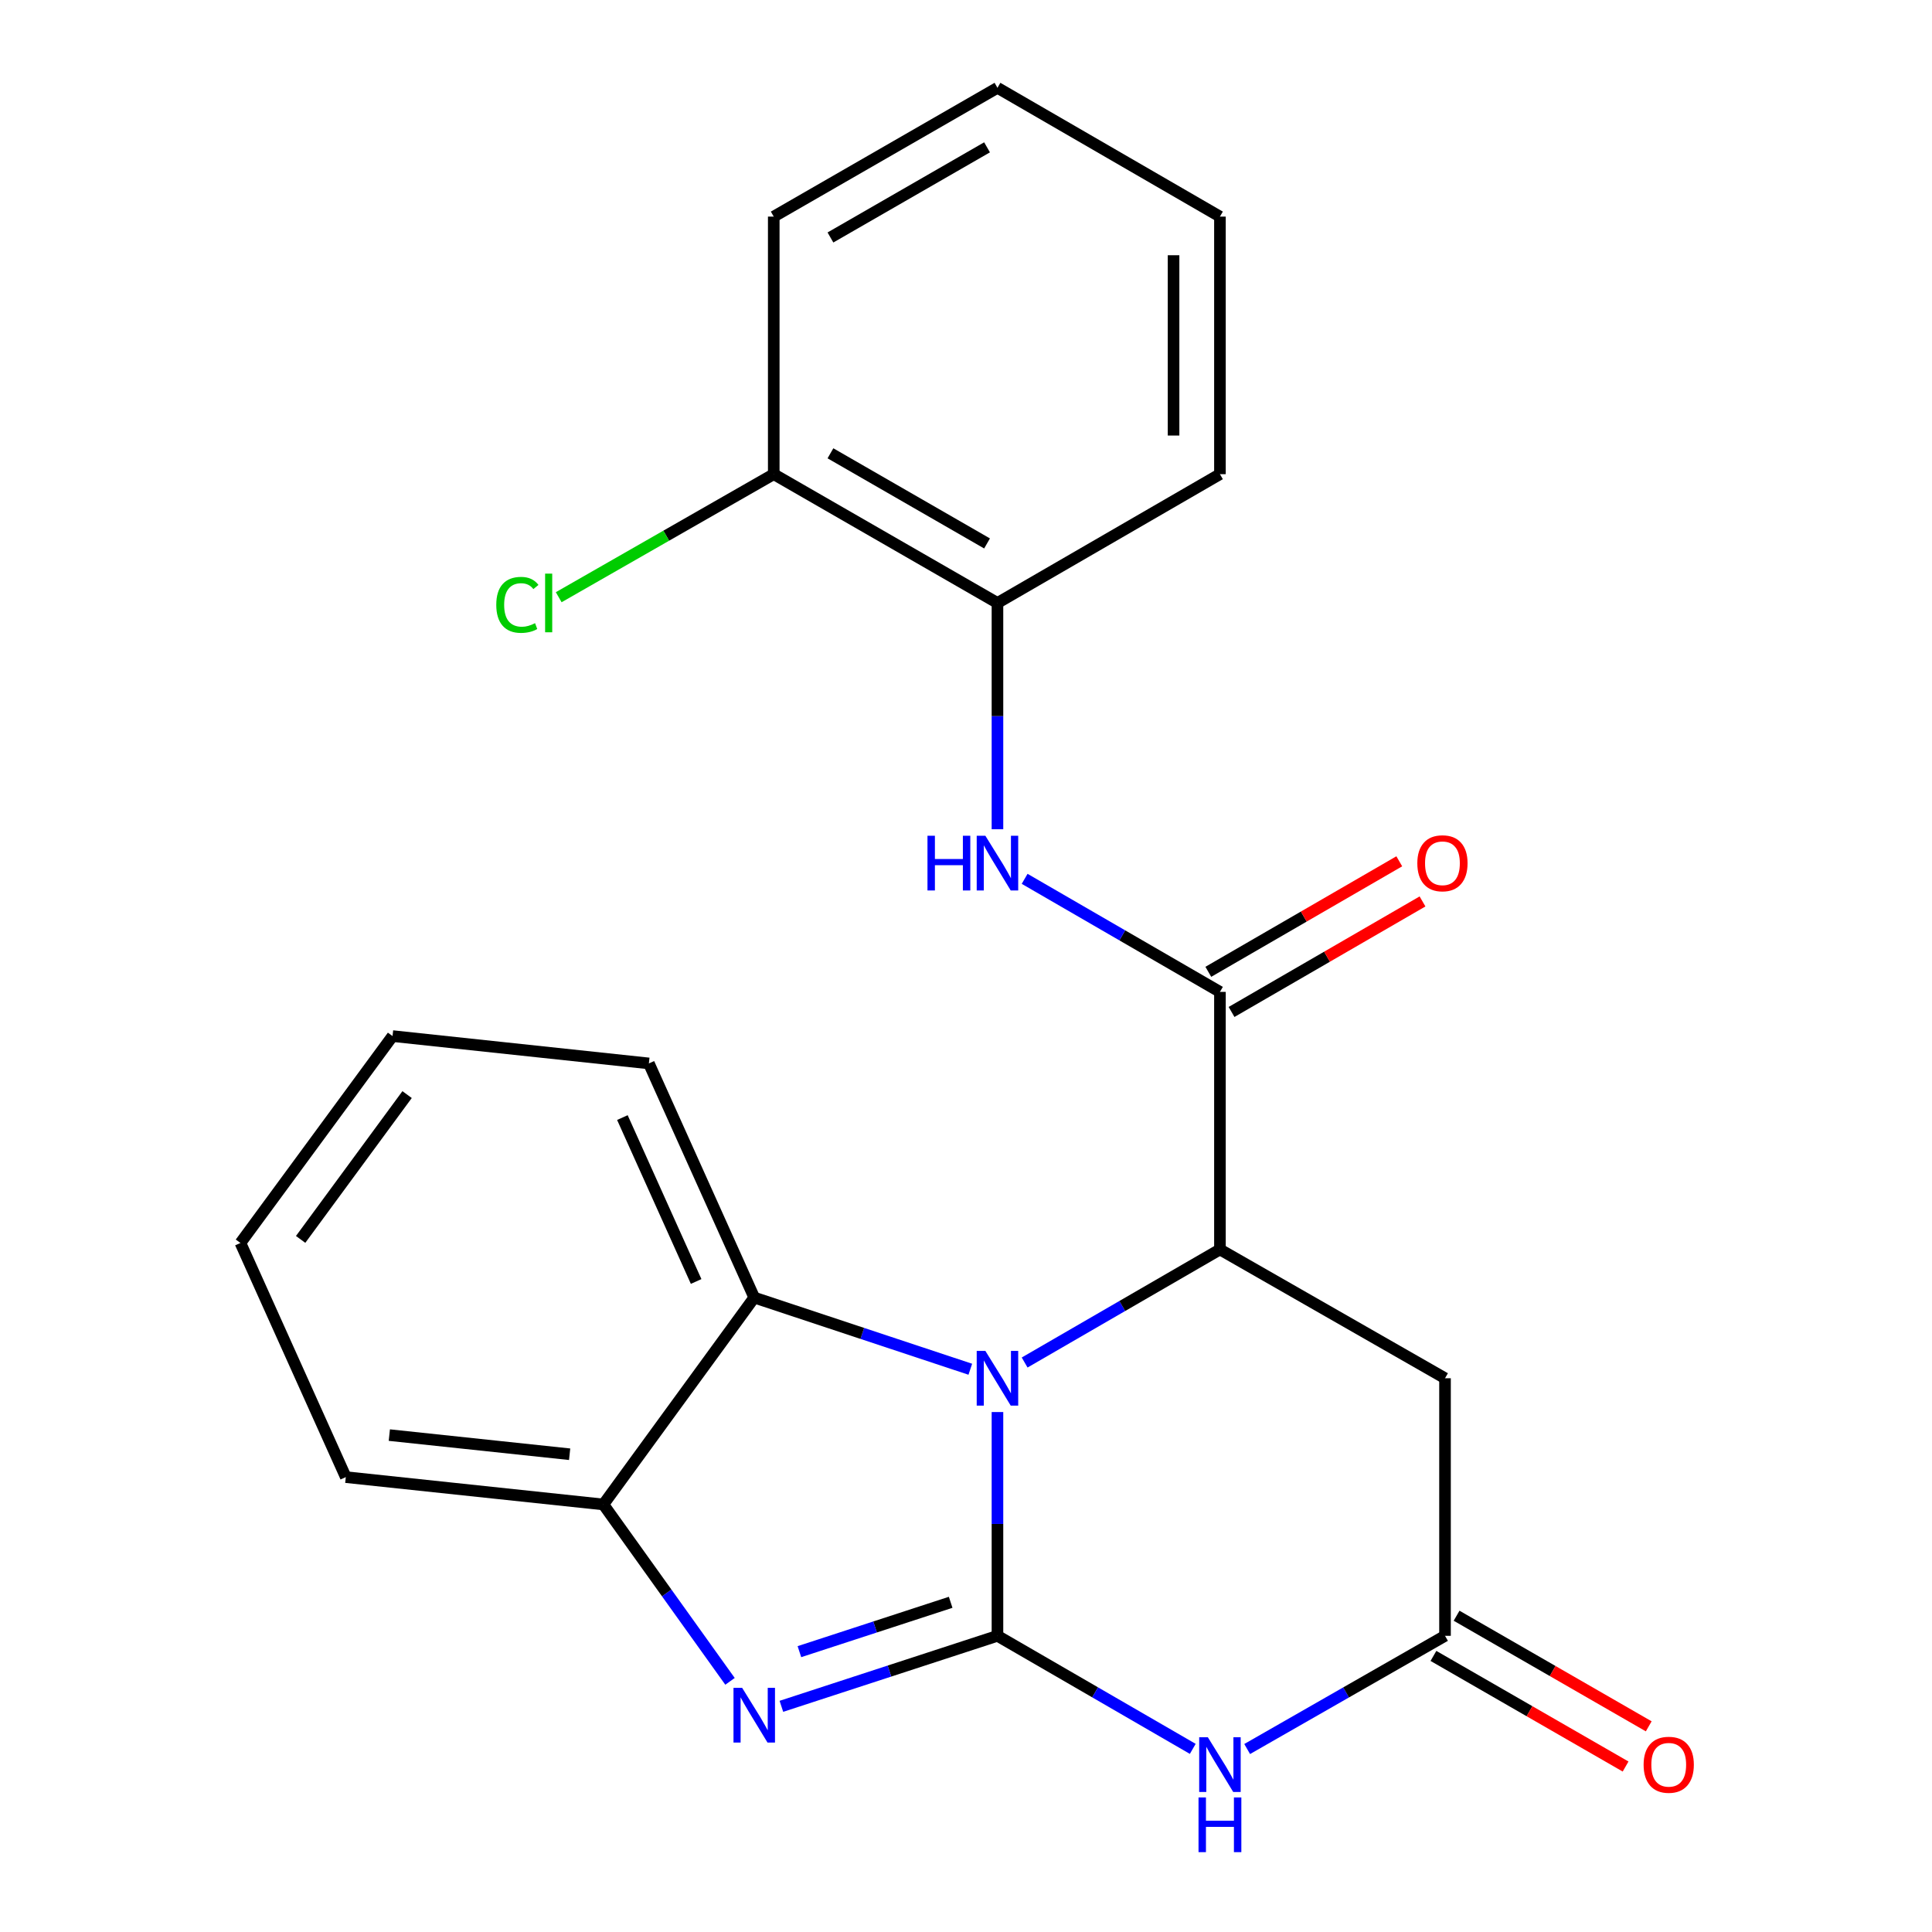 <?xml version='1.0' encoding='iso-8859-1'?>
<svg version='1.1' baseProfile='full'
              xmlns='http://www.w3.org/2000/svg'
                      xmlns:rdkit='http://www.rdkit.org/xml'
                      xmlns:xlink='http://www.w3.org/1999/xlink'
                  xml:space='preserve'
width='1000px' height='1000px' viewBox='0 0 1000 1000'>
<!-- END OF HEADER -->
<rect style='opacity:1.0;fill:#FFFFFF;stroke:none' width='1000' height='1000' x='0' y='0'> </rect>
<path class='bond-0' d='M 516.284,846.697 L 516.284,788.785' style='fill:none;fill-rule:evenodd;stroke:#000000;stroke-width:6px;stroke-linecap:butt;stroke-linejoin:miter;stroke-opacity:1' />
<path class='bond-0' d='M 516.284,788.785 L 516.284,730.872' style='fill:none;fill-rule:evenodd;stroke:#0000FF;stroke-width:6px;stroke-linecap:butt;stroke-linejoin:miter;stroke-opacity:1' />
<path class='bond-1' d='M 516.284,846.697 L 566.828,875.956' style='fill:none;fill-rule:evenodd;stroke:#000000;stroke-width:6px;stroke-linecap:butt;stroke-linejoin:miter;stroke-opacity:1' />
<path class='bond-1' d='M 566.828,875.956 L 617.371,905.214' style='fill:none;fill-rule:evenodd;stroke:#0000FF;stroke-width:6px;stroke-linecap:butt;stroke-linejoin:miter;stroke-opacity:1' />
<path class='bond-2' d='M 516.284,846.697 L 460.365,864.944' style='fill:none;fill-rule:evenodd;stroke:#000000;stroke-width:6px;stroke-linecap:butt;stroke-linejoin:miter;stroke-opacity:1' />
<path class='bond-2' d='M 460.365,864.944 L 404.446,883.191' style='fill:none;fill-rule:evenodd;stroke:#0000FF;stroke-width:6px;stroke-linecap:butt;stroke-linejoin:miter;stroke-opacity:1' />
<path class='bond-2' d='M 492.061,829.349 L 452.918,842.122' style='fill:none;fill-rule:evenodd;stroke:#000000;stroke-width:6px;stroke-linecap:butt;stroke-linejoin:miter;stroke-opacity:1' />
<path class='bond-2' d='M 452.918,842.122 L 413.774,854.894' style='fill:none;fill-rule:evenodd;stroke:#0000FF;stroke-width:6px;stroke-linecap:butt;stroke-linejoin:miter;stroke-opacity:1' />
<path class='bond-3' d='M 530.351,705.236 L 580.894,675.978' style='fill:none;fill-rule:evenodd;stroke:#0000FF;stroke-width:6px;stroke-linecap:butt;stroke-linejoin:miter;stroke-opacity:1' />
<path class='bond-3' d='M 580.894,675.978 L 631.437,646.72' style='fill:none;fill-rule:evenodd;stroke:#000000;stroke-width:6px;stroke-linecap:butt;stroke-linejoin:miter;stroke-opacity:1' />
<path class='bond-6' d='M 502.229,708.717 L 446.312,690.169' style='fill:none;fill-rule:evenodd;stroke:#0000FF;stroke-width:6px;stroke-linecap:butt;stroke-linejoin:miter;stroke-opacity:1' />
<path class='bond-6' d='M 446.312,690.169 L 390.395,671.621' style='fill:none;fill-rule:evenodd;stroke:#000000;stroke-width:6px;stroke-linecap:butt;stroke-linejoin:miter;stroke-opacity:1' />
<path class='bond-5' d='M 645.533,905.291 L 696.735,875.994' style='fill:none;fill-rule:evenodd;stroke:#0000FF;stroke-width:6px;stroke-linecap:butt;stroke-linejoin:miter;stroke-opacity:1' />
<path class='bond-5' d='M 696.735,875.994 L 747.937,846.697' style='fill:none;fill-rule:evenodd;stroke:#000000;stroke-width:6px;stroke-linecap:butt;stroke-linejoin:miter;stroke-opacity:1' />
<path class='bond-8' d='M 377.856,870.262 L 345.081,824.483' style='fill:none;fill-rule:evenodd;stroke:#0000FF;stroke-width:6px;stroke-linecap:butt;stroke-linejoin:miter;stroke-opacity:1' />
<path class='bond-8' d='M 345.081,824.483 L 312.306,778.704' style='fill:none;fill-rule:evenodd;stroke:#000000;stroke-width:6px;stroke-linecap:butt;stroke-linejoin:miter;stroke-opacity:1' />
<path class='bond-4' d='M 631.437,646.72 L 631.437,513.402' style='fill:none;fill-rule:evenodd;stroke:#000000;stroke-width:6px;stroke-linecap:butt;stroke-linejoin:miter;stroke-opacity:1' />
<path class='bond-24' d='M 631.437,646.72 L 747.937,713.379' style='fill:none;fill-rule:evenodd;stroke:#000000;stroke-width:6px;stroke-linecap:butt;stroke-linejoin:miter;stroke-opacity:1' />
<path class='bond-9' d='M 631.437,513.402 L 580.894,484.144' style='fill:none;fill-rule:evenodd;stroke:#000000;stroke-width:6px;stroke-linecap:butt;stroke-linejoin:miter;stroke-opacity:1' />
<path class='bond-9' d='M 580.894,484.144 L 530.351,454.885' style='fill:none;fill-rule:evenodd;stroke:#0000FF;stroke-width:6px;stroke-linecap:butt;stroke-linejoin:miter;stroke-opacity:1' />
<path class='bond-11' d='M 637.45,523.791 L 686.87,495.186' style='fill:none;fill-rule:evenodd;stroke:#000000;stroke-width:6px;stroke-linecap:butt;stroke-linejoin:miter;stroke-opacity:1' />
<path class='bond-11' d='M 686.87,495.186 L 736.29,466.581' style='fill:none;fill-rule:evenodd;stroke:#FF0000;stroke-width:6px;stroke-linecap:butt;stroke-linejoin:miter;stroke-opacity:1' />
<path class='bond-11' d='M 625.424,503.013 L 674.844,474.409' style='fill:none;fill-rule:evenodd;stroke:#000000;stroke-width:6px;stroke-linecap:butt;stroke-linejoin:miter;stroke-opacity:1' />
<path class='bond-11' d='M 674.844,474.409 L 724.264,445.804' style='fill:none;fill-rule:evenodd;stroke:#FF0000;stroke-width:6px;stroke-linecap:butt;stroke-linejoin:miter;stroke-opacity:1' />
<path class='bond-7' d='M 747.937,846.697 L 747.937,713.379' style='fill:none;fill-rule:evenodd;stroke:#000000;stroke-width:6px;stroke-linecap:butt;stroke-linejoin:miter;stroke-opacity:1' />
<path class='bond-12' d='M 741.949,857.1 L 791.675,885.726' style='fill:none;fill-rule:evenodd;stroke:#000000;stroke-width:6px;stroke-linecap:butt;stroke-linejoin:miter;stroke-opacity:1' />
<path class='bond-12' d='M 791.675,885.726 L 841.402,914.353' style='fill:none;fill-rule:evenodd;stroke:#FF0000;stroke-width:6px;stroke-linecap:butt;stroke-linejoin:miter;stroke-opacity:1' />
<path class='bond-12' d='M 753.926,836.294 L 803.653,864.921' style='fill:none;fill-rule:evenodd;stroke:#000000;stroke-width:6px;stroke-linecap:butt;stroke-linejoin:miter;stroke-opacity:1' />
<path class='bond-12' d='M 803.653,864.921 L 853.379,893.547' style='fill:none;fill-rule:evenodd;stroke:#FF0000;stroke-width:6px;stroke-linecap:butt;stroke-linejoin:miter;stroke-opacity:1' />
<path class='bond-15' d='M 390.395,671.621 L 335.859,550.426' style='fill:none;fill-rule:evenodd;stroke:#000000;stroke-width:6px;stroke-linecap:butt;stroke-linejoin:miter;stroke-opacity:1' />
<path class='bond-15' d='M 360.322,663.293 L 322.147,578.456' style='fill:none;fill-rule:evenodd;stroke:#000000;stroke-width:6px;stroke-linecap:butt;stroke-linejoin:miter;stroke-opacity:1' />
<path class='bond-23' d='M 390.395,671.621 L 312.306,778.704' style='fill:none;fill-rule:evenodd;stroke:#000000;stroke-width:6px;stroke-linecap:butt;stroke-linejoin:miter;stroke-opacity:1' />
<path class='bond-16' d='M 312.306,778.704 L 178.988,764.554' style='fill:none;fill-rule:evenodd;stroke:#000000;stroke-width:6px;stroke-linecap:butt;stroke-linejoin:miter;stroke-opacity:1' />
<path class='bond-16' d='M 294.842,752.709 L 201.52,742.804' style='fill:none;fill-rule:evenodd;stroke:#000000;stroke-width:6px;stroke-linecap:butt;stroke-linejoin:miter;stroke-opacity:1' />
<path class='bond-10' d='M 516.284,429.216 L 516.284,370.654' style='fill:none;fill-rule:evenodd;stroke:#0000FF;stroke-width:6px;stroke-linecap:butt;stroke-linejoin:miter;stroke-opacity:1' />
<path class='bond-10' d='M 516.284,370.654 L 516.284,312.091' style='fill:none;fill-rule:evenodd;stroke:#000000;stroke-width:6px;stroke-linecap:butt;stroke-linejoin:miter;stroke-opacity:1' />
<path class='bond-13' d='M 516.284,312.091 L 400.491,245.432' style='fill:none;fill-rule:evenodd;stroke:#000000;stroke-width:6px;stroke-linecap:butt;stroke-linejoin:miter;stroke-opacity:1' />
<path class='bond-13' d='M 510.893,281.286 L 429.838,234.625' style='fill:none;fill-rule:evenodd;stroke:#000000;stroke-width:6px;stroke-linecap:butt;stroke-linejoin:miter;stroke-opacity:1' />
<path class='bond-17' d='M 516.284,312.091 L 631.437,245.432' style='fill:none;fill-rule:evenodd;stroke:#000000;stroke-width:6px;stroke-linecap:butt;stroke-linejoin:miter;stroke-opacity:1' />
<path class='bond-14' d='M 400.491,245.432 L 344.839,277.275' style='fill:none;fill-rule:evenodd;stroke:#000000;stroke-width:6px;stroke-linecap:butt;stroke-linejoin:miter;stroke-opacity:1' />
<path class='bond-14' d='M 344.839,277.275 L 289.187,309.118' style='fill:none;fill-rule:evenodd;stroke:#00CC00;stroke-width:6px;stroke-linecap:butt;stroke-linejoin:miter;stroke-opacity:1' />
<path class='bond-18' d='M 400.491,245.432 L 400.491,112.114' style='fill:none;fill-rule:evenodd;stroke:#000000;stroke-width:6px;stroke-linecap:butt;stroke-linejoin:miter;stroke-opacity:1' />
<path class='bond-19' d='M 335.859,550.426 L 203.181,536.275' style='fill:none;fill-rule:evenodd;stroke:#000000;stroke-width:6px;stroke-linecap:butt;stroke-linejoin:miter;stroke-opacity:1' />
<path class='bond-20' d='M 178.988,764.554 L 124.452,643.359' style='fill:none;fill-rule:evenodd;stroke:#000000;stroke-width:6px;stroke-linecap:butt;stroke-linejoin:miter;stroke-opacity:1' />
<path class='bond-21' d='M 631.437,245.432 L 631.437,112.114' style='fill:none;fill-rule:evenodd;stroke:#000000;stroke-width:6px;stroke-linecap:butt;stroke-linejoin:miter;stroke-opacity:1' />
<path class='bond-21' d='M 607.431,225.434 L 607.431,132.111' style='fill:none;fill-rule:evenodd;stroke:#000000;stroke-width:6px;stroke-linecap:butt;stroke-linejoin:miter;stroke-opacity:1' />
<path class='bond-26' d='M 400.491,112.114 L 516.284,45.455' style='fill:none;fill-rule:evenodd;stroke:#000000;stroke-width:6px;stroke-linecap:butt;stroke-linejoin:miter;stroke-opacity:1' />
<path class='bond-26' d='M 429.838,122.92 L 510.893,76.259' style='fill:none;fill-rule:evenodd;stroke:#000000;stroke-width:6px;stroke-linecap:butt;stroke-linejoin:miter;stroke-opacity:1' />
<path class='bond-25' d='M 203.181,536.275 L 124.452,643.359' style='fill:none;fill-rule:evenodd;stroke:#000000;stroke-width:6px;stroke-linecap:butt;stroke-linejoin:miter;stroke-opacity:1' />
<path class='bond-25' d='M 210.714,566.558 L 155.604,641.517' style='fill:none;fill-rule:evenodd;stroke:#000000;stroke-width:6px;stroke-linecap:butt;stroke-linejoin:miter;stroke-opacity:1' />
<path class='bond-22' d='M 631.437,112.114 L 516.284,45.455' style='fill:none;fill-rule:evenodd;stroke:#000000;stroke-width:6px;stroke-linecap:butt;stroke-linejoin:miter;stroke-opacity:1' />
<path  class='atom-1' d='M 510.024 699.219
L 519.304 714.219
Q 520.224 715.699, 521.704 718.379
Q 523.184 721.059, 523.264 721.219
L 523.264 699.219
L 527.024 699.219
L 527.024 727.539
L 523.144 727.539
L 513.184 711.139
Q 512.024 709.219, 510.784 707.019
Q 509.584 704.819, 509.224 704.139
L 509.224 727.539
L 505.544 727.539
L 505.544 699.219
L 510.024 699.219
' fill='#0000FF'/>
<path  class='atom-2' d='M 625.177 899.196
L 634.457 914.196
Q 635.377 915.676, 636.857 918.356
Q 638.337 921.036, 638.417 921.196
L 638.417 899.196
L 642.177 899.196
L 642.177 927.516
L 638.297 927.516
L 628.337 911.116
Q 627.177 909.196, 625.937 906.996
Q 624.737 904.796, 624.377 904.116
L 624.377 927.516
L 620.697 927.516
L 620.697 899.196
L 625.177 899.196
' fill='#0000FF'/>
<path  class='atom-2' d='M 620.357 930.348
L 624.197 930.348
L 624.197 942.388
L 638.677 942.388
L 638.677 930.348
L 642.517 930.348
L 642.517 958.668
L 638.677 958.668
L 638.677 945.588
L 624.197 945.588
L 624.197 958.668
L 620.357 958.668
L 620.357 930.348
' fill='#0000FF'/>
<path  class='atom-3' d='M 384.135 873.616
L 393.415 888.616
Q 394.335 890.096, 395.815 892.776
Q 397.295 895.456, 397.375 895.616
L 397.375 873.616
L 401.135 873.616
L 401.135 901.936
L 397.255 901.936
L 387.295 885.536
Q 386.135 883.616, 384.895 881.416
Q 383.695 879.216, 383.335 878.536
L 383.335 901.936
L 379.655 901.936
L 379.655 873.616
L 384.135 873.616
' fill='#0000FF'/>
<path  class='atom-10' d='M 480.064 432.583
L 483.904 432.583
L 483.904 444.623
L 498.384 444.623
L 498.384 432.583
L 502.224 432.583
L 502.224 460.903
L 498.384 460.903
L 498.384 447.823
L 483.904 447.823
L 483.904 460.903
L 480.064 460.903
L 480.064 432.583
' fill='#0000FF'/>
<path  class='atom-10' d='M 510.024 432.583
L 519.304 447.583
Q 520.224 449.063, 521.704 451.743
Q 523.184 454.423, 523.264 454.583
L 523.264 432.583
L 527.024 432.583
L 527.024 460.903
L 523.144 460.903
L 513.184 444.503
Q 512.024 442.583, 510.784 440.383
Q 509.584 438.183, 509.224 437.503
L 509.224 460.903
L 505.544 460.903
L 505.544 432.583
L 510.024 432.583
' fill='#0000FF'/>
<path  class='atom-12' d='M 733.604 446.823
Q 733.604 440.023, 736.964 436.223
Q 740.324 432.423, 746.604 432.423
Q 752.884 432.423, 756.244 436.223
Q 759.604 440.023, 759.604 446.823
Q 759.604 453.703, 756.204 457.623
Q 752.804 461.503, 746.604 461.503
Q 740.364 461.503, 736.964 457.623
Q 733.604 453.743, 733.604 446.823
M 746.604 458.303
Q 750.924 458.303, 753.244 455.423
Q 755.604 452.503, 755.604 446.823
Q 755.604 441.263, 753.244 438.463
Q 750.924 435.623, 746.604 435.623
Q 742.284 435.623, 739.924 438.423
Q 737.604 441.223, 737.604 446.823
Q 737.604 452.543, 739.924 455.423
Q 742.284 458.303, 746.604 458.303
' fill='#FF0000'/>
<path  class='atom-13' d='M 850.731 913.436
Q 850.731 906.636, 854.091 902.836
Q 857.451 899.036, 863.731 899.036
Q 870.011 899.036, 873.371 902.836
Q 876.731 906.636, 876.731 913.436
Q 876.731 920.316, 873.331 924.236
Q 869.931 928.116, 863.731 928.116
Q 857.491 928.116, 854.091 924.236
Q 850.731 920.356, 850.731 913.436
M 863.731 924.916
Q 868.051 924.916, 870.371 922.036
Q 872.731 919.116, 872.731 913.436
Q 872.731 907.876, 870.371 905.076
Q 868.051 902.236, 863.731 902.236
Q 859.411 902.236, 857.051 905.036
Q 854.731 907.836, 854.731 913.436
Q 854.731 919.156, 857.051 922.036
Q 859.411 924.916, 863.731 924.916
' fill='#FF0000'/>
<path  class='atom-15' d='M 256.871 313.071
Q 256.871 306.031, 260.151 302.351
Q 263.471 298.631, 269.751 298.631
Q 275.591 298.631, 278.711 302.751
L 276.071 304.911
Q 273.791 301.911, 269.751 301.911
Q 265.471 301.911, 263.191 304.791
Q 260.951 307.631, 260.951 313.071
Q 260.951 318.671, 263.271 321.551
Q 265.631 324.431, 270.191 324.431
Q 273.311 324.431, 276.951 322.551
L 278.071 325.551
Q 276.591 326.511, 274.351 327.071
Q 272.111 327.631, 269.631 327.631
Q 263.471 327.631, 260.151 323.871
Q 256.871 320.111, 256.871 313.071
' fill='#00CC00'/>
<path  class='atom-15' d='M 282.151 296.911
L 285.831 296.911
L 285.831 327.271
L 282.151 327.271
L 282.151 296.911
' fill='#00CC00'/>
</svg>
